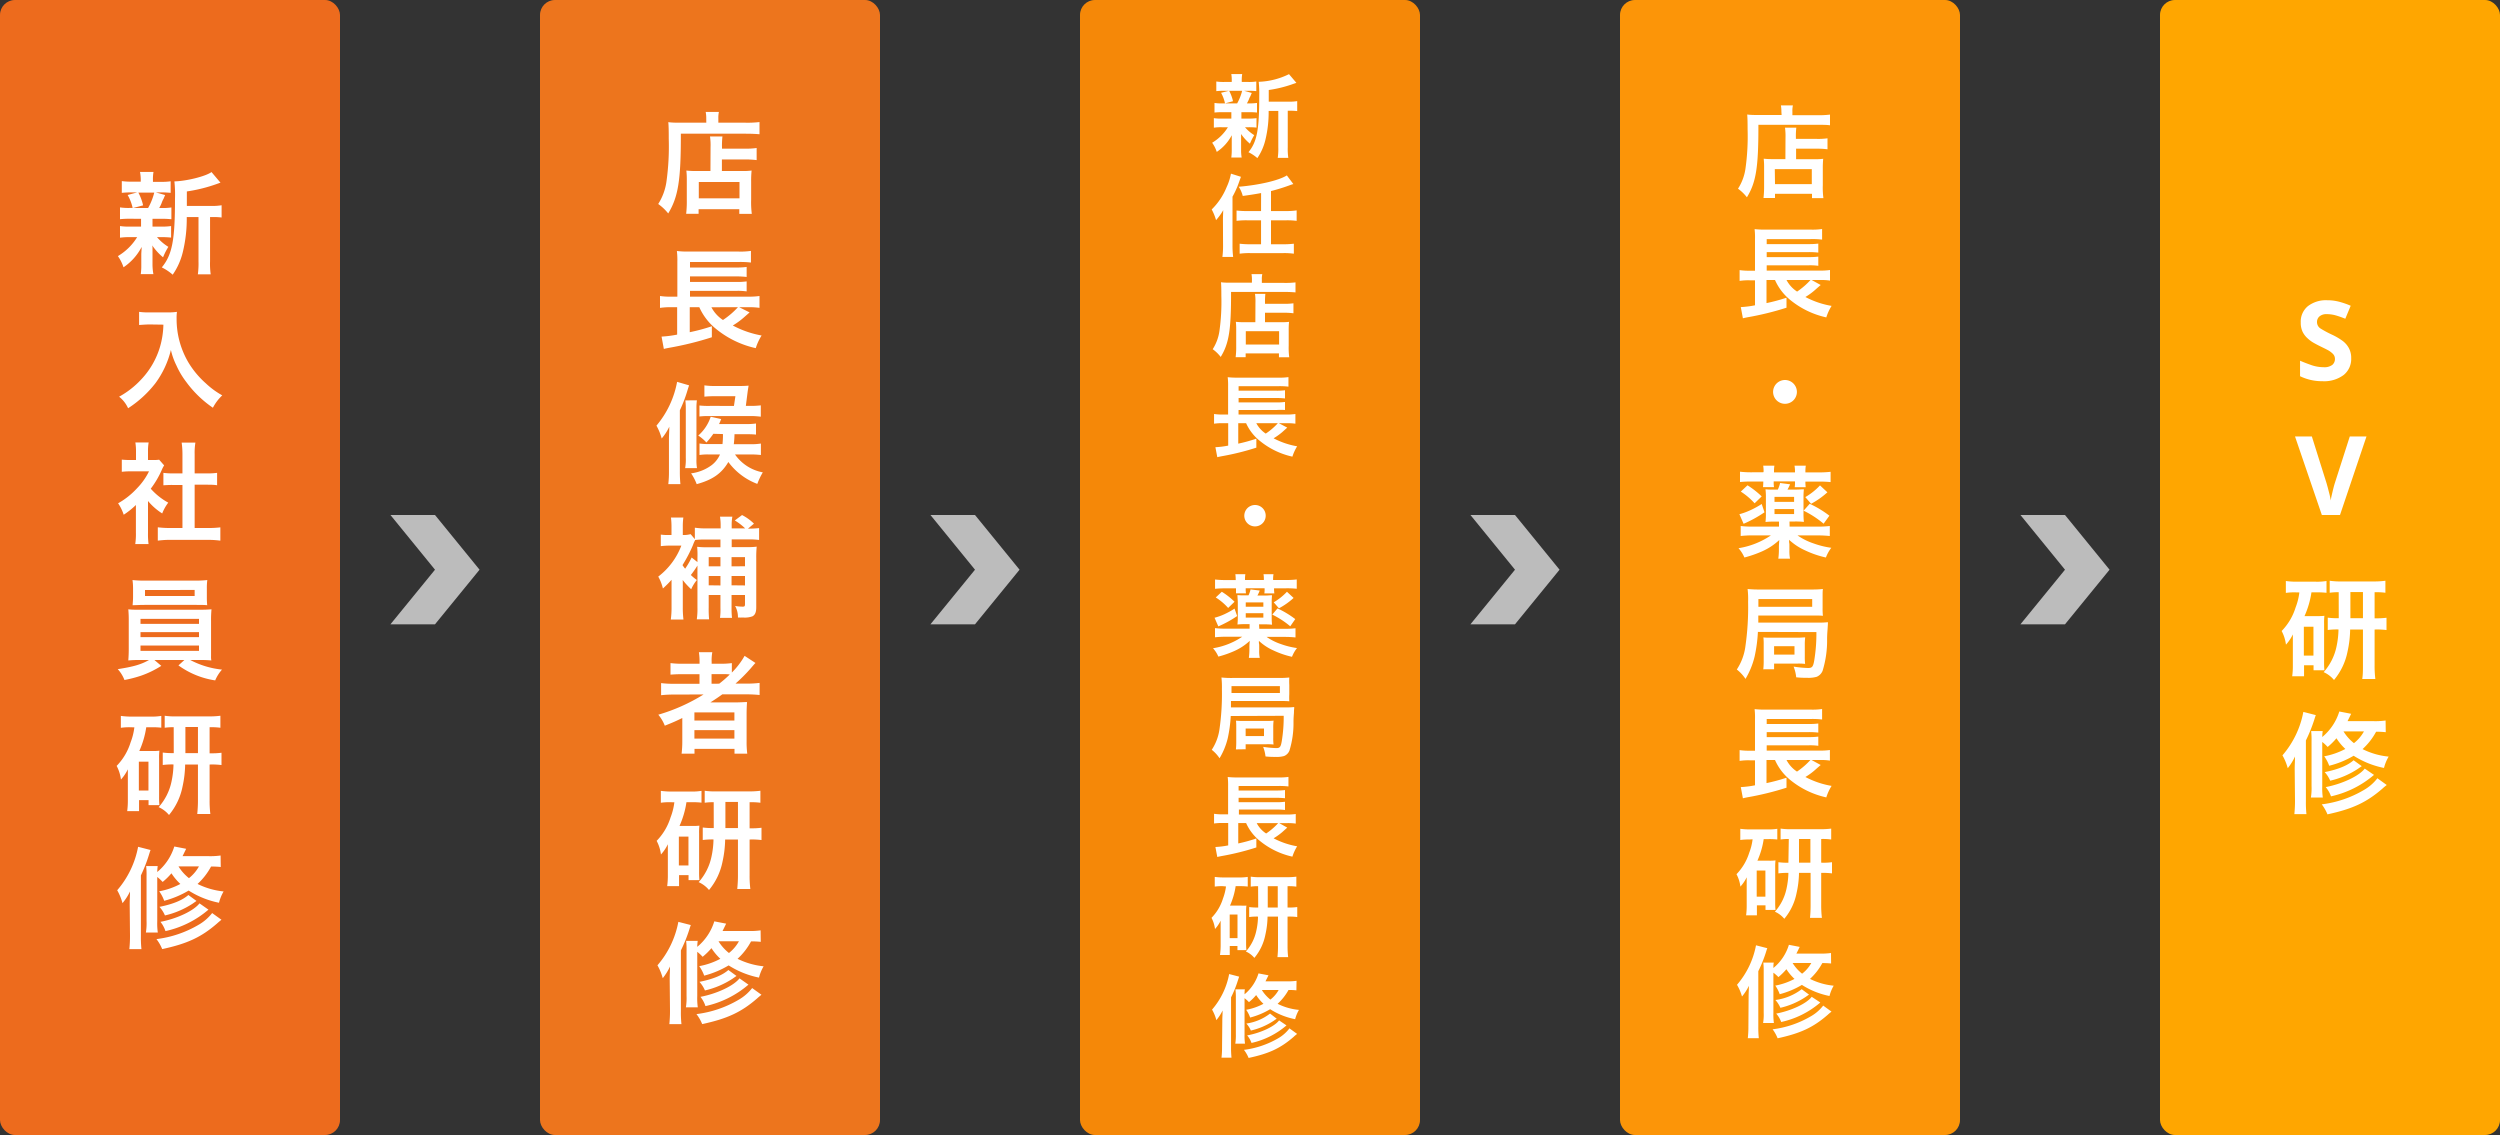 <svg id="レイヤー_1" data-name="レイヤー 1" xmlns="http://www.w3.org/2000/svg" viewBox="0 0 500 227"><rect x="0" y="0" width="500" height="227" fill="#333333" stroke="none"/><defs><style>.cls-1{fill:#ed6b1d}.cls-2{fill:#ed751d}.cls-3{fill:#f58808}.cls-4{fill:#fc9508}.cls-5{fill:#ffa600}.cls-6{fill:#bcbcbc}.cls-7{fill:#fff}</style></defs><g id="グループ_3665" data-name="グループ 3665"><rect id="長方形_2501" data-name="長方形 2501" class="cls-1" width="68" height="227" rx="3"/><rect id="長方形_2500" data-name="長方形 2500" class="cls-2" x="108" width="68" height="227" rx="3"/><rect id="長方形_2498" data-name="長方形 2498" class="cls-3" x="216" width="68" height="227" rx="3"/><rect id="長方形_2499" data-name="長方形 2499" class="cls-4" x="324" width="68" height="227" rx="3"/><rect id="長方形_2497" data-name="長方形 2497" class="cls-5" x="432" width="68" height="227" rx="3"/><g id="グループ_3664" data-name="グループ 3664"><g id="グループ_2707" data-name="グループ 2707"><path id="パス_2221" data-name="パス 2221" class="cls-6" d="M87 113.94l-8.91 10.92H87l8.91-10.92L87 103h-8.91z"/></g><g id="グループ_3476" data-name="グループ 3476"><path id="パス_2221-2" data-name="パス 2221-2" class="cls-6" d="M195 113.94l-8.91 10.92H195l8.91-10.92L195 103h-8.91z"/></g><g id="グループ_3477" data-name="グループ 3477"><path id="パス_2221-3" data-name="パス 2221-3" class="cls-6" d="M303 113.94l-8.91 10.92H303l8.91-10.92L303 103h-8.91z"/></g><g id="グループ_3478" data-name="グループ 3478"><path id="パス_2221-4" data-name="パス 2221-4" class="cls-6" d="M413 113.94l-8.91 10.92H413l8.91-10.92L413 103h-8.91z"/></g></g><path id="パス_5470" data-name="パス 5470" class="cls-7" d="M37.37 41.19v-2.9a31.19 31.19 0 0 0 6-1.5c.4-.14.49-.18.73-.25l-1.8-2.13c-1.13.84-4.93 1.8-7.42 1.87a24.59 24.59 0 0 1 .12 3.43c0 8.34-.55 11.22-2.64 13.77a10 10 0 0 1 2.18 1.46 13.44 13.44 0 0 0 2-4.43 28.29 28.29 0 0 0 .81-7.1h2.35v8.86a16.12 16.12 0 0 1-.13 2.6h2.57a15.06 15.06 0 0 1-.13-2.6v-8.86h.55a13 13 0 0 1 1.76.09v-2.45a11.15 11.15 0 0 1-2 .14zm-9.16 2.57v1.56H26a11.58 11.58 0 0 1-2-.11v2.33a13.34 13.34 0 0 1 2-.11h1.43a11.26 11.26 0 0 1-3.85 3.79 8.39 8.39 0 0 1 1.12 2.24 11 11 0 0 0 3.63-4.07c0 .51-.07 1.08-.07 1.5v2.2a11.3 11.3 0 0 1-.11 1.74h2.53A11.19 11.19 0 0 1 30.5 53v-3.06c0-.57 0-.57-.05-.86a11.14 11.14 0 0 0 2.16 2.38 13.23 13.23 0 0 1 1.06-2.09 9.57 9.57 0 0 1-2.27-1.94h.82a16.64 16.64 0 0 1 2 .09v-2.31a12.14 12.14 0 0 1-2 .11H30.5v-1.56h1.78a17.14 17.14 0 0 1 2 .09v-2.36a11.47 11.47 0 0 1-2 .11h-.44a7.23 7.23 0 0 0 .49-1 4 4 0 0 1 .37-.82c.2-.48.2-.48.33-.77l-1.87-.53h.9a17.92 17.92 0 0 1 2.07.09v-2.31a12.75 12.75 0 0 1-2.05.11h-1.49V36a7.88 7.88 0 0 1 .11-1.61H28a8.66 8.66 0 0 1 .15 1.61v.33h-1.67a13.63 13.63 0 0 1-2.12-.11v2.35a17.92 17.92 0 0 1 2.07-.09h1l-1.9.52a9.21 9.21 0 0 1 1 2.59H26a11.75 11.75 0 0 1-2-.11v2.36a16.83 16.83 0 0 1 2-.09zm2.64-5.24a12.24 12.24 0 0 1-1.23 3.08h-3l2-.53a10 10 0 0 0-.95-2.55zm1.83 26.41a17.11 17.11 0 0 1-.68 4.44 16.13 16.13 0 0 1-3.76 6.52 17.41 17.41 0 0 1-4.42 3.45 6.17 6.17 0 0 1 1.8 2.31 22.1 22.1 0 0 0 5.46-5 18.61 18.61 0 0 0 3.1-6.65 13.91 13.91 0 0 0 1.12 3.13 16.43 16.43 0 0 0 1.94 3.25 21.86 21.86 0 0 0 5.34 5.17 9.41 9.41 0 0 1 1.87-2.48 15.85 15.85 0 0 1-3.26-2.38 17.85 17.85 0 0 1-3.52-4.22 17.1 17.1 0 0 1-2.35-8.71 9.25 9.25 0 0 1 .07-1.39 12.26 12.26 0 0 1-2 .11h-3.5a12.94 12.94 0 0 1-2.07-.11V65c.86-.06 1.52-.11 2.11-.11zM29.6 100.2a12.28 12.28 0 0 0 2.84 2.49 9 9 0 0 1 1.21-2.16 13 13 0 0 1-3.5-2.79 18.22 18.22 0 0 0 2.2-3.74 5.36 5.36 0 0 1 .48-.92l-1-1.14a7.79 7.79 0 0 1-1.33.06h-.9v-1.8a9.78 9.78 0 0 1 .13-1.71h-2.66a10.35 10.35 0 0 1 .13 1.67V92h-1.1a14.48 14.48 0 0 1-1.74-.08v2.44a14.33 14.33 0 0 1 1.85-.09h3.59a13 13 0 0 1-2.4 3.39 15.32 15.32 0 0 1-3.78 3 8.7 8.7 0 0 1 1.12 2.29 15.79 15.79 0 0 0 2.44-1.95v5.52a13.48 13.48 0 0 1-.13 2.29h2.66a15.42 15.42 0 0 1-.11-2.25zm9.33-3.26h2.33c.77 0 1.45 0 2.16.11v-2.48a14.21 14.21 0 0 1-2.16.11h-2.33v-3.87a12.53 12.53 0 0 1 .15-2.29h-2.75a15.93 15.93 0 0 1 .16 2.29v3.87h-1.65a14.21 14.21 0 0 1-2.16-.11v2.49a21.53 21.53 0 0 1 2.16-.06h1.65v8.6h-2.4a19.41 19.41 0 0 1-2.53-.14v2.67a18.67 18.67 0 0 1 2.48-.16h7.53a19.08 19.08 0 0 1 2.5.16v-2.66a19 19 0 0 1-2.5.13h-2.64zM29.8 132c-1.58.9-3.1 1.34-6.25 1.83a6.86 6.86 0 0 1 1.34 2.17 24.55 24.55 0 0 0 3.37-.88 19.23 19.23 0 0 0 4-1.95L30.88 132h6l-1.19 1.08a16.7 16.7 0 0 0 7.35 3 7.73 7.73 0 0 1 1.36-2.16 17.35 17.35 0 0 1-6.35-1.92h1.76a23.31 23.31 0 0 1 2.46.09 3.73 3.73 0 0 1-.06-.88v-7a23.08 23.08 0 0 1 .09-2.35c-.77.06-1.38.09-2.46.09H28.1c-1 0-1.78 0-2.44-.09a23.08 23.08 0 0 1 .09 2.35v5.57c0 1.1-.05 1.76-.09 2.31a23.13 23.13 0 0 1 2.44-.09zm-1.7-8.23h11.7v1H28.1zm0 2.66h11.7v1H28.1zm0 2.67h11.7v1.07H28.1zm13.27-11.4a11.89 11.89 0 0 1 .09-1.69 20.75 20.75 0 0 1-2.49.11H29a20.91 20.91 0 0 1-2.5-.11 11.89 11.89 0 0 1 .11 1.69v1.69c0 .6-.05 1.1-.09 1.65.66 0 1.43-.06 2.42-.06h10.12c1 0 1.72 0 2.38.06a16 16 0 0 1-.07-1.65zm-2.44.29v1.21H29V118zm-4.18 32.63a14.68 14.68 0 0 1-2.2-.11V153a14 14 0 0 1 2.15-.11 17.69 17.69 0 0 1-.41 3.48 11.08 11.08 0 0 1-2.56 5.06A5.67 5.67 0 0 1 33.8 163a12.67 12.67 0 0 0 2.71-5.7 21.68 21.68 0 0 0 .52-4.4h2.56v7.19c0 .91-.05 1.81-.14 2.71h2.62a20.82 20.82 0 0 1-.15-2.73v-7.17h.18a14.68 14.68 0 0 1 2.2.11v-2.46a14.68 14.68 0 0 1-2.2.11h-.18v-5.22a14.21 14.21 0 0 1 2.16.11v-2.4a16.89 16.89 0 0 1-2.36.13h-6.36a14.08 14.08 0 0 1-2.42-.13v2.4a12.08 12.08 0 0 1 1.8-.11zm2.33 0v-5.22h2.51v5.22zm-10.21-5.15a12.21 12.21 0 0 1-.75 3 11.65 11.65 0 0 1-2.79 4.71 7.92 7.92 0 0 1 .86 2.73 8.58 8.58 0 0 0 1.38-2.05v6.13a16.73 16.73 0 0 1-.13 2.24h2.37v-2.2h1.9v1h2.17a16.48 16.48 0 0 1-.06-1.72v-7.57a12.23 12.23 0 0 1 .06-1.6 9.65 9.65 0 0 1-1.32.06h-2.7a17.88 17.88 0 0 0 1.39-4.75h1.12a15 15 0 0 1 1.89.09v-2.36a11.46 11.46 0 0 1-2.11.14H26.3a15.14 15.14 0 0 1-2.13-.14v2.38a11.92 11.92 0 0 1 1.89-.11zm.9 6.86h1.92v5.77h-1.92zm16.35 18.77a14.5 14.5 0 0 1-2.46.13h-5.15c.24-.48.37-.75.72-1.47l-2.37-.46a10.7 10.7 0 0 1-3.41 5.1 10.79 10.79 0 0 1 .09-1.19h-2.31a15.47 15.47 0 0 1 .08 2v9a11.74 11.74 0 0 1-.13 2.29h2.38a13.05 13.05 0 0 1-.11-2.25v-8.86a8.93 8.93 0 0 1 1.08 1 13.08 13.08 0 0 0 1.76-1.73 11 11 0 0 0 1.78 2.13 14.47 14.47 0 0 1-4.23 1.47 7.58 7.58 0 0 1 1 1.9 18.92 18.92 0 0 0 4.89-2.05 17.73 17.73 0 0 0 6.07 2.44 8.73 8.73 0 0 1 .92-2.26 15.08 15.08 0 0 1-5.21-1.5 13 13 0 0 0 2.7-3.48 15.66 15.66 0 0 1 1.94.09zm-4.33 2.18a7.76 7.76 0 0 1-2 2.35 9 9 0 0 1-2.09-2.35zM26 187.18a25.92 25.92 0 0 1-.13 2.64h2.42a21.2 21.2 0 0 1-.11-2.64v-12.1a30.42 30.42 0 0 0 1.6-4.08c.2-.64.2-.64.33-1l-2.49-.64a18.46 18.46 0 0 1-4.18 8.69 11 11 0 0 1 1.06 2.58 11.2 11.2 0 0 0 1.5-2.33c0 1-.06 1.54-.06 2.62zM37.67 179c-1.12 1-3 1.82-5.78 2.37a6.23 6.23 0 0 1 1.1 1.72 17.18 17.18 0 0 0 5.52-2.35l.79-.55zm2.23 1.67c-1.13 1.47-4.47 3.06-7.81 3.7a5.76 5.76 0 0 1 1 1.85 19.64 19.64 0 0 0 8.6-4.29zm2.53 1.94a9.24 9.24 0 0 1-2.8 2.4 21.82 21.82 0 0 1-8.34 2.81 8.53 8.53 0 0 1 1.15 2c5-1.08 7.81-2.37 11-5.15.33-.3.59-.5.85-.72z"/><path id="パス_5471" data-name="パス 5471" class="cls-7" d="M142.09 34.2h-2.82a16.07 16.07 0 0 1-2-.09 15.75 15.75 0 0 1 .09 1.94v4a20.41 20.41 0 0 1-.13 2.71h2.49v-.92h8.14v.94h2.5a18.21 18.21 0 0 1-.13-2.86v-3.58a20.68 20.68 0 0 1 .09-2.23 12.6 12.6 0 0 1-1.94.09h-4v-2.31h4.71a18.57 18.57 0 0 1 2.24.13V29.6a14 14 0 0 1-2.33.13h-4.6v-.26a15.9 15.9 0 0 1 .09-2.18H142a12.26 12.26 0 0 1 .11 2.18zm-2.33 2.2h8.14v3.26h-8.14zm1.5-11.86h-5c-1 0-1.83 0-2.6-.11.07.77.09 1.48.09 3.35a50.91 50.91 0 0 1-.46 8.55 11.2 11.2 0 0 1-1.65 4.47 9.49 9.49 0 0 1 2 1.89c2-3.3 2.55-6.62 2.53-15.95h13c1.08 0 2.07.05 2.73.11v-2.44a19.76 19.76 0 0 1-2.77.13h-5.46v-.79a5.64 5.64 0 0 1 .11-1.36h-2.64a6.67 6.67 0 0 1 .11 1.34zm6.57 36.9h2.07a13.17 13.17 0 0 1 2 .13V59.2a14.42 14.42 0 0 1-2.18.13H138v-1.16h9.33a12.38 12.38 0 0 1 2 .11v-2a13.61 13.61 0 0 1-2 .11H138v-1.11h9.33a19.38 19.38 0 0 1 2 .11v-2a13.61 13.61 0 0 1-2 .11H138v-1.1h9.66a17.79 17.79 0 0 1 2.53.11v-2.33a14.49 14.49 0 0 1-2.55.13h-9.86a17.53 17.53 0 0 1-2.4-.11 15.9 15.9 0 0 1 .09 2.18v6.95h-1.17a13.54 13.54 0 0 1-2.3-.13v2.38a14.17 14.17 0 0 1 2.25-.14h1.18v5.48a21.82 21.82 0 0 1-3.12.4l.46 2.47c.4-.11.46-.11 1-.22a63.5 63.5 0 0 0 8.6-2.12v-2.2a37.42 37.42 0 0 1-4.42 1.19v-5h1.91a11.72 11.72 0 0 0 3.37 4.36 19 19 0 0 0 7.92 3.83 10.76 10.76 0 0 1 1.17-2.53 19.53 19.53 0 0 1-5.76-2 14.83 14.83 0 0 0 2.11-1.52l1.25-1.1zm-.24 0a16 16 0 0 1-3 2.56 6.91 6.91 0 0 1-2.31-2.55zm-3 25.37a17.14 17.14 0 0 1-.09 2h-2.82a10.64 10.64 0 0 1-1.78-.11V91a10.64 10.64 0 0 1 1.78-.11H144a5.44 5.44 0 0 1-1.63 2.11 8.74 8.74 0 0 1-4.15 1.67 10.06 10.06 0 0 1 1.12 2.16c3.21-.88 5-2.16 6.33-4.43a12.81 12.81 0 0 0 5.79 4.38 14.37 14.37 0 0 1 1.1-2.31 8.69 8.69 0 0 1-5.56-3.58h3a17.69 17.69 0 0 1 2.18.11v-2.29a12.22 12.22 0 0 1-2.18.13h-3.24a19.58 19.58 0 0 0 .14-2h2.1c.74 0 1.47 0 2.2.08V84.7a13.46 13.46 0 0 1-2.2.11h-5.19c.18-.37.24-.51.42-1l-2.09-.46a8.49 8.49 0 0 1-2.49 3.76 8.69 8.69 0 0 1 1.63 1.39 14.52 14.52 0 0 0 1.39-1.74zm2.2-5.63H142a16.54 16.54 0 0 1-2.11-.08v2.2a13.78 13.78 0 0 1 1.82-.09h8.16a15.91 15.91 0 0 1 2.29.13v-2.27a16.89 16.89 0 0 1-2.13.11h-.86l.33-2.6c.09-.7.18-1.18.22-1.45-.62.05-1.08.07-1.91.07h-4.73a14.61 14.61 0 0 1-2.2-.13v2.26q1-.09 1.95-.09h4.25zm-13 13a21 21 0 0 1-.13 2.64h2.42a25.66 25.66 0 0 1-.11-2.64V82.06a27.18 27.18 0 0 0 1.5-3.91c.2-.64.24-.77.35-1.08l-2.4-.7a18.87 18.87 0 0 1-4.13 8.76 11.29 11.29 0 0 1 1.05 2.57 10.68 10.68 0 0 0 1.52-2.36c0 1-.07 1.54-.07 2.62zm3.28-14.1a14.33 14.33 0 0 1 .09 1.85v9.64a10.14 10.14 0 0 1-.13 2.06h2.37a9.48 9.48 0 0 1-.11-1.84v-10.1a11.14 11.14 0 0 1 .09-1.63zm-.53 35.92a14.92 14.92 0 0 0 1.7 1.85 7.5 7.5 0 0 1 1.14-1.85 8.72 8.72 0 0 1-1.21-1 20 20 0 0 0 1.32-1.89v8.36a14.86 14.86 0 0 1-.13 2.4h2.46a21.74 21.74 0 0 1-.08-2.42V119h2.35v2.57a12.13 12.13 0 0 1-.09 2h2.4a17.07 17.07 0 0 1-.09-2V119H149v1.8c0 .44-.09.53-.44.53a8.73 8.73 0 0 1-1.54-.14 4.58 4.58 0 0 1 .57 2.31 9 9 0 0 0 1 0 4.42 4.42 0 0 0 1.91-.24c.53-.29.75-.84.75-1.8v-9.86a21.54 21.54 0 0 1 .09-2.27 13.13 13.13 0 0 1-2 .09h-3v-1.54h3.39a14.56 14.56 0 0 1 2.09.11v-2.37a20.74 20.74 0 0 1-2.09.11h-.13l1.19-1a9.64 9.64 0 0 0-2.38-1.72l-1.45 1.08a11.39 11.39 0 0 1 2.07 1.59h-2.69v-.44a9.3 9.3 0 0 1 .13-1.9H144a11 11 0 0 1 .13 1.9v.44h-3a14.25 14.25 0 0 1-2.16-.14v2.29l-.85-1a5.32 5.32 0 0 1-1.12.17h-.44v-1.84a12.82 12.82 0 0 1 .11-1.65h-2.48a13.9 13.9 0 0 1 .11 1.71V107h-.51a9.89 9.89 0 0 1-1.63-.08v2.31a15.53 15.53 0 0 1 1.8-.11h2.31a14.07 14.07 0 0 1-4.62 6.2 9.06 9.06 0 0 1 .93 2.38 21.84 21.84 0 0 0 1.73-1.74v5.43a17.53 17.53 0 0 1-.15 2.51h2.53a19.4 19.4 0 0 1-.13-2.53v-4.66zm2.49-8a14.64 14.64 0 0 1 1.87-.09h3.19v1.54h-2.46a16.13 16.13 0 0 1-2.2-.09 16.91 16.91 0 0 1 .06 2.25v.81l-1.16-.92a16.12 16.12 0 0 1-1.3 2.24 6.05 6.05 0 0 1-.53-.72 27.22 27.22 0 0 0 2.09-4 6.8 6.8 0 0 1 .44-1zm2.71 9.06v-1.86h2.35v1.89zm0-3.8v-1.83h2.35v1.83zm4.57 3.8v-1.86H149v1.89zm0-3.8v-1.83H149v1.83zm-5.59 25.63a36.3 36.3 0 0 1-9.06 4.05 7.89 7.89 0 0 1 1.3 2.2c1.69-.68 2.16-.88 3.5-1.54v4.64a20.78 20.78 0 0 1-.14 2.49h2.58v-.95h8v.95h2.55a18.8 18.8 0 0 1-.13-2.49v-5.43q0-1.2.09-2.4c-.64 0-1.25.07-2.31.07h-5.02c1-.64 1.54-1 2.38-1.61h4.73a25 25 0 0 1 2.73.13v-2.42a19.1 19.1 0 0 1-2.51.14h-2.31a33 33 0 0 0 3-3c.51-.59.84-1 1-1.12l-2.18-1.43a15.32 15.32 0 0 1-2.55 3.34v-1.89a16.9 16.9 0 0 1-2.46.13h-1.58v-.37a9 9 0 0 1 .13-1.94h-2.68a12.56 12.56 0 0 1 .13 1.94v.37h-3.21a18.79 18.79 0 0 1-2.6-.13v2.31c.83-.07 1.67-.1 2.5-.09h3.3v1.92h-5a20.06 20.06 0 0 1-2.68-.14v2.42a23.22 23.22 0 0 1 2.64-.13zm1.59-2.15v-1.92h1.8c.88 0 1.25 0 1.85.07a21.94 21.94 0 0 1-2.12 1.85zm-3.43 5.74h8v1.63h-8zm0 3.54h8v1.7h-8zm3.87 19.59a14.68 14.68 0 0 1-2.2-.11v2.5a15.41 15.41 0 0 1 2.15-.11 17.69 17.69 0 0 1-.41 3.48 11.08 11.08 0 0 1-2.56 5.06 5.67 5.67 0 0 1 2.07 1.57 12.67 12.67 0 0 0 2.71-5.7 21.68 21.68 0 0 0 .52-4.4h2.56v7.19c0 .91-.05 1.81-.14 2.71h2.62a20.82 20.82 0 0 1-.15-2.73v-7.17h.18a14.68 14.68 0 0 1 2.2.11v-2.46a14.68 14.68 0 0 1-2.2.11h-.18v-5.22a14.21 14.21 0 0 1 2.16.11v-2.4a16.89 16.89 0 0 1-2.36.13h-6.36a14.08 14.08 0 0 1-2.42-.13v2.4a12.08 12.08 0 0 1 1.8-.11zm2.33 0v-5.22h2.51v5.22zm-10.21-5.15a12.21 12.21 0 0 1-.75 3 11.65 11.65 0 0 1-2.79 4.71 7.92 7.92 0 0 1 .86 2.73 8.58 8.58 0 0 0 1.38-2.05v6.13a16.73 16.73 0 0 1-.13 2.24h2.37v-2.2h1.9v1h2.17a16.48 16.48 0 0 1-.06-1.72v-7.57a12.23 12.23 0 0 1 .06-1.6 9.65 9.65 0 0 1-1.32.06h-2.66a17.88 17.88 0 0 0 1.39-4.75h1.12a15 15 0 0 1 1.89.09v-2.36a11.46 11.46 0 0 1-2.11.14h-3.89a15.14 15.14 0 0 1-2.13-.14v2.38a11.92 11.92 0 0 1 1.89-.11zm.9 6.86h1.92v5.77h-1.92zm16.35 18.75a14.5 14.5 0 0 1-2.46.13h-5.15c.24-.48.37-.75.72-1.47l-2.37-.46a10.7 10.7 0 0 1-3.41 5.1 10.79 10.79 0 0 1 .09-1.19h-2.31a15.47 15.47 0 0 1 .08 2v9a11.74 11.74 0 0 1-.13 2.29h2.38a13.05 13.05 0 0 1-.11-2.25v-8.86a8.93 8.93 0 0 1 1.08 1 13.08 13.08 0 0 0 1.76-1.73 11 11 0 0 0 1.78 2.13 14.47 14.47 0 0 1-4.23 1.47 7.58 7.58 0 0 1 1 1.9 18.92 18.92 0 0 0 4.89-2.05 17.73 17.73 0 0 0 6.07 2.44 8.73 8.73 0 0 1 .92-2.26 15.08 15.08 0 0 1-5.21-1.5 13 13 0 0 0 2.7-3.48 15.66 15.66 0 0 1 1.94.09zm-4.33 2.18a7.76 7.76 0 0 1-2 2.35 9 9 0 0 1-2.09-2.35zM134 202.18a25.92 25.92 0 0 1-.13 2.64h2.42a21.2 21.2 0 0 1-.11-2.64v-12.1a30.42 30.42 0 0 0 1.65-4.07c.2-.64.2-.64.33-1l-2.49-.64a18.46 18.46 0 0 1-4.18 8.69 11 11 0 0 1 1.06 2.58 11.2 11.2 0 0 0 1.45-2.34c0 1-.06 1.54-.06 2.62zm11.67-8.18c-1.12 1-3 1.82-5.78 2.37a6.23 6.23 0 0 1 1.1 1.72 17.18 17.18 0 0 0 5.52-2.35l.79-.55zm2.23 1.67c-1.13 1.47-4.47 3.06-7.81 3.7a5.76 5.76 0 0 1 1 1.85 19.64 19.64 0 0 0 8.6-4.29zm2.53 1.94a9.24 9.24 0 0 1-2.8 2.4 21.82 21.82 0 0 1-8.34 2.81 8.53 8.53 0 0 1 1.15 2c5-1.08 7.81-2.37 11-5.15.33-.3.59-.5.85-.72z"/><path id="パス_5473" data-name="パス 5473" class="cls-7" d="M357.08 31.82h-2.56a15.15 15.15 0 0 1-1.78-.08 14.71 14.71 0 0 1 .08 1.76v3.64a20.26 20.26 0 0 1-.12 2.46h2.3v-.84h7.4v.86h2.28a16.12 16.12 0 0 1-.12-2.6v-3.26a19.49 19.49 0 0 1 .08-2 12.89 12.89 0 0 1-1.76.08h-3.66v-2.1h4.28a14 14 0 0 1 2 .12v-2.2a12.51 12.51 0 0 1-2.12.12h-4.2v-.24a14.57 14.57 0 0 1 .08-2H357a12 12 0 0 1 .1 2zm-2.12 2h7.4v3H355zM356.32 23h-4.52c-.9 0-1.66 0-2.36-.1.06.7.08 1.34.08 3a46 46 0 0 1-.42 7.78 10 10 0 0 1-1.5 4.06 8.53 8.53 0 0 1 1.78 1.72c1.84-3 2.32-6 2.3-14.5h11.84c1 0 1.88 0 2.48.1v-2.14a17.72 17.72 0 0 1-2.52.12h-5v-.72a5.15 5.15 0 0 1 .1-1.24h-2.4a7.09 7.09 0 0 1 .1 1.22zm6 33h1.88a10.89 10.89 0 0 1 1.8.12V54a13.16 13.16 0 0 1-2 .12h-10.66v-1.06h8.48a12.61 12.61 0 0 1 1.84.1v-1.84a12.61 12.61 0 0 1-1.84.1h-8.48v-1h8.48a16.21 16.21 0 0 1 1.84.1v-1.8a14.18 14.18 0 0 1-1.84.1h-8.48v-1h8.78a16 16 0 0 1 2.3.1V45.8a12.85 12.85 0 0 1-2.32.12h-9a15.84 15.84 0 0 1-2.18-.1 14.57 14.57 0 0 1 .08 2v6.32h-1a12 12 0 0 1-2.08-.12v2.16a11.64 11.64 0 0 1 2-.12H351v5a19.52 19.52 0 0 1-2.84.36l.42 2.24c.36-.1.42-.1.9-.2a58.31 58.31 0 0 0 7.82-1.92v-2a35.06 35.06 0 0 1-4 1.08V56h1.7a10.69 10.69 0 0 0 3.06 4 17.26 17.26 0 0 0 7.2 3.48 9.79 9.79 0 0 1 1.06-2.3 17.37 17.37 0 0 1-5.24-1.78A13 13 0 0 0 363 58c.74-.66 1-.88 1.14-1zm-.22 0a14.79 14.79 0 0 1-2.68 2.32A6.25 6.25 0 0 1 357.3 56zM357 76a2.38 2.38 0 1 0 2.38 2.38A2.39 2.39 0 0 0 357 76zm.9 28.3h1.1a15.15 15.15 0 0 1 1.78.08 13.73 13.73 0 0 1-.08-1.7v-3.14a13.5 13.5 0 0 1 .08-1.68c-.56 0-.88.06-1.78.06h-1.5c.22-.4.32-.62.52-1.06l-2-.26a6.07 6.07 0 0 1-.46 1.32h-.68c-.9 0-1.22 0-1.78-.06a13.18 13.18 0 0 1 .08 1.66v3.16a14.15 14.15 0 0 1-.08 1.72 14.71 14.71 0 0 1 1.76-.08h.94v1h-5.44a16.52 16.52 0 0 1-2.22-.12v2a20.26 20.26 0 0 1 2.46-.12h3.58a16.06 16.06 0 0 1-6.48 2.56 6.83 6.83 0 0 1 1.18 1.86 23.26 23.26 0 0 0 3.52-1.22 12.44 12.44 0 0 0 3.46-2.28c-.06.78-.08 1.18-.08 1.18v.82a12.72 12.72 0 0 1-.12 1.74H358a8.44 8.44 0 0 1-.12-1.74v-.82c0-.42 0-.42-.06-.74v-.48a11.8 11.8 0 0 0 3.26 2.14 19.08 19.08 0 0 0 4.1 1.4 7.53 7.53 0 0 1 1.08-1.94 17.48 17.48 0 0 1-3.56-.88 12.62 12.62 0 0 1-3.2-1.6h4q1.23 0 2.46.12v-2a18.34 18.34 0 0 1-2.34.12h-5.7zm-3-3.92v-1h3.92v1zm0 1.44h3.92v1h-3.92zm-2.24-7.36h-2.28a18.88 18.88 0 0 1-2.38-.12v2.06c.7-.06 1.36-.1 2.32-.1h2.34a10.51 10.51 0 0 1-.06 1.12h2.2a5.32 5.32 0 0 1-.06-1v-.14H359v.16a5.32 5.32 0 0 1-.06 1h2.2a8.72 8.72 0 0 1-.06-1v-.12h2.7a20.35 20.35 0 0 1 2.34.1v-2.06a19.29 19.29 0 0 1-2.4.12h-2.64v-.18a7.45 7.45 0 0 1 .08-1.16h-2.26a6.4 6.4 0 0 1 .1 1.16v.18h-4.2v-.18a6.4 6.4 0 0 1 .08-1.16h-2.24a7.45 7.45 0 0 1 .08 1.16zm-4.5 3.86a13.43 13.43 0 0 1 2.76 2.34l1.42-1.38a17.38 17.38 0 0 0-2.84-2.22zm4.18 2.48a17.7 17.7 0 0 1-2.26 1.24 13.47 13.47 0 0 1-2.2.8l.84 1.92a25 25 0 0 0 4.18-2.3zm8.38 1.34a19.2 19.2 0 0 1 4 2.6l1.16-1.6a20.76 20.76 0 0 0-3.94-2.38zm3.28-5.06a12.78 12.78 0 0 1-2.94 2.34l1.16 1.34a16.13 16.13 0 0 0 3.26-2.3zm-.72 29.34a33.17 33.17 0 0 1-.44 5.72c-.22 1.22-.42 1.46-1.22 1.46a21.73 21.73 0 0 1-2.9-.28 8 8 0 0 1 .52 2.14 17.58 17.58 0 0 0 2.18.1 5.9 5.9 0 0 0 1.92-.2 2.2 2.2 0 0 0 1.18-1.2 20.52 20.52 0 0 0 .9-6.32c0-1 .08-1.7.1-2.1q.06-.93.06-1v-.3a15.41 15.41 0 0 1-1.92.08h-12v-1.42h10.74c1 0 1.56 0 2.18.06a14.26 14.26 0 0 1-.06-1.6v-2.1c0-.82 0-1.22.06-1.66a19.57 19.57 0 0 1-2.3.1h-10.14a23 23 0 0 1-2.62-.1 16.87 16.87 0 0 1 .1 2.56 54.93 54.93 0 0 1-.56 9.06 11 11 0 0 1-1.7 4.48 8 8 0 0 1 1.74 1.88 16.05 16.05 0 0 0 1.82-4.46 29.46 29.46 0 0 0 .66-4.94zm-11.6-5.06v-1.54h10.76v1.54zm3.14 12.5v-1.14h4.58a11 11 0 0 1 1.62.06 12.21 12.21 0 0 1-.06-1.48V129a11 11 0 0 1 .08-1.52c-.48 0-.82.06-1.6.06h-5.1c-.78 0-1.18 0-1.66-.06a11.56 11.56 0 0 1 .06 1.44v3.26a15.74 15.74 0 0 1-.08 1.68zm0-4.62h4.08v1.68h-4.08zM362.3 152h1.88a10.89 10.89 0 0 1 1.8.12V150a13.16 13.16 0 0 1-2 .12h-10.64v-1.06h8.48a12.61 12.61 0 0 1 1.84.1v-1.84a12.61 12.61 0 0 1-1.84.1h-8.48v-1h8.48a16.21 16.21 0 0 1 1.84.1v-1.82a14.18 14.18 0 0 1-1.84.1h-8.48v-1h8.78a16 16 0 0 1 2.3.1v-2.1a12.85 12.85 0 0 1-2.32.12h-9a15.84 15.84 0 0 1-2.18-.1 14.57 14.57 0 0 1 .08 2v6.32h-1a12 12 0 0 1-2.08-.12v2.16a11.64 11.64 0 0 1 2-.12H351v5a19.52 19.52 0 0 1-2.84.36l.42 2.24c.36-.1.42-.1.9-.2a58.31 58.31 0 0 0 7.82-1.92v-2a35.06 35.06 0 0 1-4 1.08V152h1.7a10.69 10.69 0 0 0 3.06 4 17.26 17.26 0 0 0 7.2 3.48 9.79 9.79 0 0 1 1.06-2.3 17.37 17.37 0 0 1-5.24-1.78A13 13 0 0 0 363 154c.74-.66 1-.88 1.14-1zm-.22 0a14.79 14.79 0 0 1-2.68 2.32 6.25 6.25 0 0 1-2.1-2.32zm-4.4 20.54a12.13 12.13 0 0 1-2-.1v2.24a12.87 12.87 0 0 1 2-.1 16.05 16.05 0 0 1-.38 3.16 10 10 0 0 1-2.32 4.6 5.15 5.15 0 0 1 1.88 1.42 11.42 11.42 0 0 0 2.46-5.18 19.19 19.19 0 0 0 .48-4h2.32v6.54q0 1.23-.12 2.46h2.38a20.5 20.5 0 0 1-.14-2.48v-6.52h.16a13.34 13.34 0 0 1 2 .1v-2.24a12.13 12.13 0 0 1-2 .1h-.16v-4.74a11.71 11.71 0 0 1 2 .1v-2.18a15.27 15.27 0 0 1-2.14.12h-5.78a13.47 13.47 0 0 1-2.2-.12v2.18a10 10 0 0 1 1.64-.1zm2.12 0v-4.74h2.28v4.74zm-9.28-4.68a11 11 0 0 1-.68 2.7 10.73 10.73 0 0 1-2.54 4.28 7.18 7.18 0 0 1 .78 2.48 7.82 7.82 0 0 0 1.26-1.86v5.6a14 14 0 0 1-.12 2h2.16v-2h1.72v.92h2a13.56 13.56 0 0 1-.06-1.56v-6.88a11.8 11.8 0 0 1 .06-1.46 8 8 0 0 1-1.2.06h-2.42a16.35 16.35 0 0 0 1.26-4.32h1a14.15 14.15 0 0 1 1.72.08v-2.14a10.32 10.32 0 0 1-1.92.12H350a12.56 12.56 0 0 1-1.94-.12V168a11 11 0 0 1 1.72-.1zm.82 6.24h1.74v5.24h-1.74zm14.86 16.5a14 14 0 0 1-2.24.12h-4.68c.22-.44.34-.68.66-1.34l-2.16-.42a9.61 9.61 0 0 1-3.1 4.64c0-.5 0-.74.08-1.08h-2.1a14.47 14.47 0 0 1 .08 1.86v8.14a10.34 10.34 0 0 1-.12 2.08h2.16a11.62 11.62 0 0 1-.1-2v-8.06a7.42 7.42 0 0 1 1 .88 11.94 11.94 0 0 0 1.6-1.58 10.06 10.06 0 0 0 1.62 1.94 13.38 13.38 0 0 1-3.84 1.34 7 7 0 0 1 .88 1.72 17 17 0 0 0 4.44-1.86 16.06 16.06 0 0 0 5.52 2.22 7.7 7.7 0 0 1 .84-2.06 13.52 13.52 0 0 1-4.74-1.36 12 12 0 0 0 2.46-3.16 14.71 14.71 0 0 1 1.76.08zm-3.94 2a7 7 0 0 1-1.84 2.14 8.26 8.26 0 0 1-1.9-2.14zm-12.58 12.64a19.29 19.29 0 0 1-.12 2.4h2.2a21.41 21.41 0 0 1-.1-2.4v-11a27 27 0 0 0 1.5-3.7c.18-.58.18-.58.3-.9l-2.26-.58a16.89 16.89 0 0 1-3.8 7.9 9.94 9.94 0 0 1 1 2.34 10 10 0 0 0 1.38-2.14c0 .9-.06 1.4-.06 2.38zm10.66-7.4a11 11 0 0 1-5.26 2.16 5.69 5.69 0 0 1 1 1.56 15.3 15.3 0 0 0 5-2.14l.72-.5zm2 1.52c-1 1.34-4.06 2.78-7.1 3.36a5.31 5.31 0 0 1 1 1.68 17.79 17.79 0 0 0 7.82-3.9zm2.3 1.76a8.32 8.32 0 0 1-2.54 2.18 19.88 19.88 0 0 1-7.58 2.56 7.53 7.53 0 0 1 1 1.8c4.58-1 7.1-2.16 10-4.68.3-.28.54-.46.78-.66z"/><g id="グループ_3663" data-name="グループ 3663"><path id="パス_5474" data-name="パス 5474" class="cls-7" d="M470.24 71.64a4.11 4.11 0 0 1-1.51 3.36 6.52 6.52 0 0 1-4.27 1.24 10 10 0 0 1-4.45-1v-3.1c.75.33 1.52.62 2.32.9a7.49 7.49 0 0 0 2.39.4 2.6 2.6 0 0 0 1.75-.47 1.55 1.55 0 0 0 .52-1.2 1.41 1.41 0 0 0-.41-1 4.47 4.47 0 0 0-1.09-.79c-.45-.24-1-.5-1.56-.78-.37-.18-.76-.39-1.19-.63a6.3 6.3 0 0 1-1.22-.9 4.31 4.31 0 0 1-1-1.31 4.2 4.2 0 0 1-.37-1.85 4 4 0 0 1 1.43-3.28 5.92 5.92 0 0 1 3.89-1.18 9.13 9.13 0 0 1 2.33.29 16.18 16.18 0 0 1 2.34.81l-1.08 2.6a18.55 18.55 0 0 0-1.94-.68 6.5 6.5 0 0 0-1.76-.24 2.1 2.1 0 0 0-1.45.44 1.45 1.45 0 0 0-.51 1.14 1.52 1.52 0 0 0 .75 1.32 21.55 21.55 0 0 0 2.22 1.19 12.81 12.81 0 0 1 2.06 1.19 4.43 4.43 0 0 1 1.31 1.45 4.12 4.12 0 0 1 .5 2.08zm3.06 15.65L468 103h-3.63L459 87.29h3.37l2.94 9.35.25.89c.11.44.23.89.35 1.37a11.58 11.58 0 0 1 .24 1.2 11.65 11.65 0 0 1 .23-1.2c.11-.48.22-.94.33-1.37s.2-.73.25-.89l3-9.35z"/><path id="パス_5475" data-name="パス 5475" class="cls-7" d="M467.75 123.64a14.68 14.68 0 0 1-2.2-.11V126a14 14 0 0 1 2.15-.11 17.69 17.69 0 0 1-.41 3.48 11.08 11.08 0 0 1-2.56 5.06 5.67 5.67 0 0 1 2.07 1.57 12.67 12.67 0 0 0 2.71-5.7 21.68 21.68 0 0 0 .52-4.4h2.56v7.19c0 .91 0 1.81-.14 2.71h2.62a20.82 20.82 0 0 1-.15-2.73v-7.17h.18a14.68 14.68 0 0 1 2.2.11v-2.46a14.68 14.68 0 0 1-2.2.11h-.18v-5.22a14.21 14.21 0 0 1 2.16.11v-2.4a16.9 16.9 0 0 1-2.36.14h-6.36a15.18 15.18 0 0 1-2.42-.14v2.4a12.08 12.08 0 0 1 1.8-.11zm2.33 0v-5.22h2.51v5.22zm-10.21-5.15a12.21 12.21 0 0 1-.75 3 11.65 11.65 0 0 1-2.79 4.71 7.92 7.92 0 0 1 .86 2.73 8.39 8.39 0 0 0 1.38-2.05v6.13a15.22 15.22 0 0 1-.13 2.24h2.37v-2.2h1.9v1h2.17a16.48 16.48 0 0 1-.06-1.72v-7.57a12.23 12.23 0 0 1 .06-1.6 9.65 9.65 0 0 1-1.32.06h-2.66a17.88 17.88 0 0 0 1.39-4.75h1.12a15 15 0 0 1 1.89.09v-2.36a11.46 11.46 0 0 1-2.11.14h-3.89a15.14 15.14 0 0 1-2.13-.14v2.38a11.92 11.92 0 0 1 1.89-.11zm.9 6.86h1.92v5.77h-1.92zm16.35 18.75a14.5 14.5 0 0 1-2.46.13h-5.15c.24-.48.37-.75.72-1.47l-2.37-.46a10.65 10.65 0 0 1-3.41 5.1 11 11 0 0 1 .09-1.19h-2.31a15.55 15.55 0 0 1 .08 2v9a11.69 11.69 0 0 1-.13 2.29h2.38a12.89 12.89 0 0 1-.11-2.24v-8.87a9 9 0 0 1 1.08 1 12.58 12.58 0 0 0 1.76-1.74 10.77 10.77 0 0 0 1.78 2.14 14.76 14.76 0 0 1-4.23 1.47 7.51 7.51 0 0 1 1 1.89 18.42 18.42 0 0 0 4.89-2 17.73 17.73 0 0 0 6.07 2.44 8.48 8.48 0 0 1 .93-2.27 14.65 14.65 0 0 1-5.22-1.5 13.06 13.06 0 0 0 2.71-3.47 15.59 15.59 0 0 1 1.93.09zm-4.33 2.18a7.76 7.76 0 0 1-2 2.35 9 9 0 0 1-2.09-2.35zM459 160.19a25.92 25.92 0 0 1-.13 2.64h2.42a21.2 21.2 0 0 1-.11-2.64v-12.1a30.42 30.42 0 0 0 1.65-4.07c.2-.64.2-.64.33-1l-2.49-.64a18.51 18.51 0 0 1-4.18 8.69 10.88 10.88 0 0 1 1.06 2.57 11.2 11.2 0 0 0 1.45-2.34c0 1-.06 1.54-.06 2.62zm11.72-8.14c-1.12 1-3 1.82-5.78 2.37a6.23 6.23 0 0 1 1.1 1.72 17 17 0 0 0 5.52-2.36l.79-.55zm2.23 1.67c-1.12 1.47-4.47 3.06-7.81 3.7a5.87 5.87 0 0 1 1.06 1.85 19.74 19.74 0 0 0 8.6-4.29zm2.53 1.93a9.18 9.18 0 0 1-2.79 2.4 21.73 21.73 0 0 1-8.34 2.82 8.49 8.49 0 0 1 1.14 2c5-1.08 7.81-2.38 11-5.15.33-.31.59-.5.86-.72z"/></g><path id="パス_5472" data-name="パス 5472" class="cls-7" d="M253.75 20.33V18a24.63 24.63 0 0 0 4.94-1.23l.59-.2-1.48-1.74a14.72 14.72 0 0 1-6.06 1.53 21.94 21.94 0 0 1 .11 2.81c0 6.82-.45 9.18-2.16 11.27a8.1 8.1 0 0 1 1.78 1.18 10.93 10.93 0 0 0 1.6-3.61 23.31 23.31 0 0 0 .66-5.82h1.93v7.26a12.5 12.5 0 0 1-.11 2.12h2.11a12.5 12.5 0 0 1-.11-2.12v-7.3h.45a11.57 11.57 0 0 1 1.44.07v-2a8.18 8.18 0 0 1-1.64.11zm-7.48 2.11v1.28h-1.82a9.47 9.47 0 0 1-1.68-.09v1.91a9 9 0 0 1 1.64-.09h1.17a9.25 9.25 0 0 1-3.15 3.1 6.69 6.69 0 0 1 .92 1.83 9 9 0 0 0 3-3.33v3.03a11.28 11.28 0 0 1-.09 1.42h2.07a8.42 8.42 0 0 1-.11-1.5v-3.2a9.33 9.33 0 0 0 1.77 1.94 10.94 10.94 0 0 1 .86-1.71 8 8 0 0 1-1.85-1.58h.66a12.78 12.78 0 0 1 1.64.07v-1.89a11.2 11.2 0 0 1-1.64.09h-1.38v-1.28h1.46a13.17 13.17 0 0 1 1.66.07v-1.92a11.55 11.55 0 0 1-1.66.09h-.36a7.46 7.46 0 0 0 .4-.8 3.31 3.31 0 0 1 .31-.66c.16-.4.16-.4.27-.63l-1.53-.43h.73a13.81 13.81 0 0 1 1.7.07V16.3a9.47 9.47 0 0 1-1.68.09h-1.23v-.27a7.15 7.15 0 0 1 .09-1.31h-2.18a7.15 7.15 0 0 1 .09 1.31v.27h-1.37a9.92 9.92 0 0 1-1.72-.09v1.93a13.57 13.57 0 0 1 1.69-.07h.84l-1.58.4a7.33 7.33 0 0 1 .79 2.12h-.43a9.31 9.31 0 0 1-1.67-.09v1.92a12.7 12.7 0 0 1 1.63-.07zm2.16-4.28a10.38 10.38 0 0 1-1 2.52H245l1.6-.44a8.14 8.14 0 0 0-.77-2.08zm3.78 24.05h-2.85a15.65 15.65 0 0 1-2.05-.11v2.07a15.65 15.65 0 0 1 2.05-.11h2.85v4.79H250a16 16 0 0 1-2.07-.11v2a14.37 14.37 0 0 1 2.07-.12h6.7a14.37 14.37 0 0 1 2.07.12v-2a16 16 0 0 1-2.07.11h-2.5v-4.79h3.13a15.26 15.26 0 0 1 2 .11v-2.09a13.75 13.75 0 0 1-2 .13h-3.13v-4a35.19 35.19 0 0 0 3.47-1.06c.54-.2.63-.23 1-.34l-1.3-1.73c-1.57 1-5.53 1.93-9.63 2.27a5.84 5.84 0 0 1 .81 1.84c1-.13 2.54-.36 3.67-.58zm-7.6 6.93a17 17 0 0 1-.13 2.25h2.15a18.57 18.57 0 0 1-.13-2.24v-9.81a18.6 18.6 0 0 0 1.1-2.34l.59-1.64-2-.63a10.86 10.86 0 0 1-.85 2.66 13.18 13.18 0 0 1-3 4.5 10.45 10.45 0 0 1 .87 2.14 11.64 11.64 0 0 0 1.44-2c-.06 1.39-.06 1.6-.06 2.07zm6.46 15.3h-2.3a12.16 12.16 0 0 1-1.6-.08 14.1 14.1 0 0 1 .07 1.59v3.27a16.51 16.51 0 0 1-.11 2.22h2v-.76h6.66v.78h2.06a14.11 14.11 0 0 1-.11-2.34v-2.94a15.65 15.65 0 0 1 .07-1.81 11.94 11.94 0 0 1-1.58.07H253v-1.89h3.85a12.54 12.54 0 0 1 1.84.11v-2a12.17 12.17 0 0 1-1.91.1H253v-.21a15.05 15.05 0 0 1 .07-1.78H251a10.57 10.57 0 0 1 .09 1.78zm-1.91 1.8h6.66v2.66h-6.66zm1.22-9.7h-4.06c-.81 0-1.49 0-2.12-.09.05.63.07 1.2.07 2.73a42 42 0 0 1-.38 7 9.12 9.12 0 0 1-1.35 3.66 7.58 7.58 0 0 1 1.6 1.55c1.66-2.7 2.09-5.42 2.07-13h10.66a22.26 22.26 0 0 1 2.23.09v-2a17.17 17.17 0 0 1-2.27.1h-4.46v-.64a4.21 4.21 0 0 1 .09-1.12h-2.16a6.71 6.71 0 0 1 .09 1.1zm5.39 28.1h1.69a11 11 0 0 1 1.62.1V82.8a11.82 11.82 0 0 1-1.78.11h-9.59V82h7.63a11.33 11.33 0 0 1 1.66 0v-1.61a11.41 11.41 0 0 1-1.65.09h-7.63v-.88h7.63a15.2 15.2 0 0 1 1.65.09v-1.64a11.41 11.41 0 0 1-1.65.09h-7.63v-.9h7.9a14.34 14.34 0 0 1 2.07.09v-1.91a12.21 12.21 0 0 1-2.09.11h-8.06a16.24 16.24 0 0 1-2-.09 13.26 13.26 0 0 1 .08 1.78v5.69h-.94a11.67 11.67 0 0 1-1.87-.11v1.94a11.23 11.23 0 0 1 1.83-.1h1v4.48a17.06 17.06 0 0 1-2.56.32l.38 2c.32-.09.38-.09.81-.18a52 52 0 0 0 7-1.73v-1.8a30.7 30.7 0 0 1-3.62 1v-4.09h1.57A9.5 9.5 0 0 0 252 88.2a15.53 15.53 0 0 0 6.48 3.13 9.24 9.24 0 0 1 .95-2.07 15.81 15.81 0 0 1-4.71-1.6 12.4 12.4 0 0 0 1.73-1.24c.66-.59.88-.79 1-.9zm-.2 0a13 13 0 0 1-2.42 2.08 5.73 5.73 0 0 1-1.89-2.08zM251 101a2.14 2.14 0 1 0 2.14 2.14A2.13 2.13 0 0 0 251 101zm.81 23.87h1a14.17 14.17 0 0 1 1.6.07 13.06 13.06 0 0 1-.07-1.53v-2.84a12.89 12.89 0 0 1 .07-1.52c-.5 0-.79.06-1.6.06h-1.33c.2-.36.29-.56.47-1l-1.84-.23a5.58 5.58 0 0 1-.41 1.19h-.61c-.81 0-1.1 0-1.6-.06 0 .5.07 1 .07 1.5v2.84a13.3 13.3 0 0 1-.07 1.55 13.82 13.82 0 0 1 1.58-.07h.85v.9H245a14.81 14.81 0 0 1-2-.11v1.84a18.07 18.07 0 0 1 2.21-.11h3.23a14.57 14.57 0 0 1-5.84 2.3 5.88 5.88 0 0 1 1.07 1.67 20.73 20.73 0 0 0 3.16-1.1 11.17 11.17 0 0 0 3.12-2.05c-.06.7-.07 1.06-.07 1.06v.77a11.84 11.84 0 0 1-.11 1.57h2.18a6.92 6.92 0 0 1-.11-1.57v-.73c0-.38 0-.38-.06-.67v-.43a10.42 10.42 0 0 0 2.93 1.93 17.29 17.29 0 0 0 3.69 1.26 6.81 6.81 0 0 1 1-1.75 15.44 15.44 0 0 1-3.2-.79 11.26 11.26 0 0 1-2.88-1.44h3.57a20.44 20.44 0 0 1 2.21.11v-1.84a16.48 16.48 0 0 1-2.11.11h-5.13zm-2.66-3.53v-.86h3.52v.86zm0 1.3h3.52v.88h-3.52zm-2-6.63h-2a17 17 0 0 1-2.14-.11v1.86a20.55 20.55 0 0 1 2.08-.09h2.11v1h2a4.44 4.44 0 0 1-.06-.89v-.12h3.78v.14a5.14 5.14 0 0 1-.05.88h2a7 7 0 0 1-.06-.91v-.11h2.43a18.52 18.52 0 0 1 2.11.09v-1.86a17.36 17.36 0 0 1-2.35.11h-2.38v-.16a6 6 0 0 1 .08-1h-2a5.15 5.15 0 0 1 .07 1v.16H249v-.16a6 6 0 0 1 .07-1h-2a7.17 7.17 0 0 1 .07 1zm-4 3.48a11.61 11.61 0 0 1 2.48 2.1l1.28-1.24a14.88 14.88 0 0 0-2.55-2zm3.76 2.23a16 16 0 0 1-2 1.11 11.73 11.73 0 0 1-2 .72l.75 1.73a22.64 22.64 0 0 0 3.77-2.07zm7.54 1.2a17.25 17.25 0 0 1 3.6 2.34l1-1.44a18.82 18.82 0 0 0-3.55-2.14zm2.94-4.57a11.72 11.72 0 0 1-2.65 2.11l1.05 1.2a14.25 14.25 0 0 0 2.93-2.07zm-.65 24.81a29.72 29.72 0 0 1-.4 5.15c-.2 1.1-.38 1.31-1.1 1.31a20.77 20.77 0 0 1-2.61-.25 7.49 7.49 0 0 1 .47 1.92 16.14 16.14 0 0 0 2 .09 5.31 5.31 0 0 0 1.73-.18 1.94 1.94 0 0 0 1.06-1.08 18.56 18.56 0 0 0 .81-5.69c0-.88.07-1.53.09-1.89 0-.56.05-.84.05-.86v-.27a14.22 14.22 0 0 1-1.73.07h-10.92v-1.28h9.67c.86 0 1.4 0 2 .06a13.86 13.86 0 0 1 0-1.44V137a14.23 14.23 0 0 1 0-1.5 17.92 17.92 0 0 1-2.07.09h-9.14a18.55 18.55 0 0 1-2.36-.09 17.69 17.69 0 0 1 .09 2.3 49.48 49.48 0 0 1-.5 8.16 10 10 0 0 1-1.53 4 7.15 7.15 0 0 1 1.56 1.69 14.3 14.3 0 0 0 1.64-4 27.83 27.83 0 0 0 .6-4.45zm-10.44-4.56v-1.38h9.68v1.38zm2.83 11.25v-1h4.12a10.23 10.23 0 0 1 1.46.05 9.87 9.87 0 0 1-.06-1.33v-2.07a10.48 10.48 0 0 1 .07-1.37 13.14 13.14 0 0 1-1.44.06h-4.59a14.33 14.33 0 0 1-1.49-.06 11.3 11.3 0 0 1 .05 1.3v2.94a12.72 12.72 0 0 1-.07 1.51zm0-4.15h3.67v1.51h-3.67zm6.71 18.92h1.69a10.93 10.93 0 0 1 1.62.1v-1.92a11.74 11.74 0 0 1-1.78.11h-9.59v-1h7.63a11.33 11.33 0 0 1 1.59.09v-1.65a11.41 11.41 0 0 1-1.65.09h-7.63v-.88h7.63a15.2 15.2 0 0 1 1.65.09v-1.64a11.41 11.41 0 0 1-1.65.09h-7.63v-.9h7.9a14.34 14.34 0 0 1 2.07.09v-1.91a12.21 12.21 0 0 1-2.09.11h-8.06a16.24 16.24 0 0 1-2-.09 13.26 13.26 0 0 1 .08 1.78v5.69h-.94a11.67 11.67 0 0 1-1.87-.11v1.94a11.23 11.23 0 0 1 1.83-.1h1v4.48a17.06 17.06 0 0 1-2.56.32l.38 2c.32-.09.38-.09.81-.18a52 52 0 0 0 7-1.73v-1.8a30.7 30.7 0 0 1-3.62 1v-4.08h1.57a9.5 9.5 0 0 0 2.78 3.59 15.53 15.53 0 0 0 6.48 3.13 9.24 9.24 0 0 1 .95-2.07 15.81 15.81 0 0 1-4.71-1.6 12.4 12.4 0 0 0 1.73-1.24c.66-.59.88-.79 1-.9zm-.2 0a13.25 13.25 0 0 1-2.41 2.08 5.56 5.56 0 0 1-1.89-2.08zm-4 16.88a10.86 10.86 0 0 1-1.8-.09v2a10.33 10.33 0 0 1 1.76-.09 13.53 13.53 0 0 1-.34 2.84 8.91 8.91 0 0 1-2.09 4.14 4.66 4.66 0 0 1 1.7 1.28 10.33 10.33 0 0 0 2.21-4.66 17.45 17.45 0 0 0 .43-3.6h2.09v5.88a20.63 20.63 0 0 1-.11 2.22h2.14a18.52 18.52 0 0 1-.12-2.23v-5.87h.14a10.81 10.81 0 0 1 1.8.09v-2a10.81 10.81 0 0 1-1.8.09h-.14v-4.26a10.33 10.33 0 0 1 1.76.09v-2a13.65 13.65 0 0 1-1.92.11h-5.2a11.9 11.9 0 0 1-2-.11v2a9.07 9.07 0 0 1 1.47-.09zm1.91 0v-4.26h2v4.26zm-8.35-4.21a10.69 10.69 0 0 1-.61 2.43 9.51 9.51 0 0 1-2.29 3.85 6.52 6.52 0 0 1 .7 2.23 6.73 6.73 0 0 0 1.13-1.67v5.04A14.2 14.2 0 0 1 244 191h1.95v-1.8h1.54v.82h1.79a13 13 0 0 1-.06-1.4v-6.19a9.5 9.5 0 0 1 .06-1.31 7.81 7.81 0 0 1-1.08 0H246a15 15 0 0 0 1.13-3.89h.87a13.41 13.41 0 0 1 1.55.08v-1.93a10 10 0 0 1-1.73.11h-3.12a12.85 12.85 0 0 1-1.75-.11v1.94a10.08 10.08 0 0 1 1.55-.09zm.74 5.62h1.56v4.71h-1.56zm13.37 13.25a11.35 11.35 0 0 1-2 .1h-4.21l.6-1.2-2-.38a8.71 8.71 0 0 1-2.79 4.18c0-.45 0-.67.07-1h-1.89a13.5 13.5 0 0 1 .08 1.68v7.32a10.62 10.62 0 0 1-.11 1.87H249a11.22 11.22 0 0 1-.09-1.83v-7.26a6.62 6.62 0 0 1 .88.79 9.67 9.67 0 0 0 1.44-1.42 9.05 9.05 0 0 0 1.46 1.75 11.75 11.75 0 0 1-3.46 1.2 6.16 6.16 0 0 1 .8 1.55 15.41 15.41 0 0 0 4-1.67 14.39 14.39 0 0 0 5 2 7.35 7.35 0 0 1 .76-1.86 12 12 0 0 1-4.27-1.22 10.7 10.7 0 0 0 2.18-2.76 11.86 11.86 0 0 1 1.58.07zm-3.58 1.84a6.34 6.34 0 0 1-1.65 1.92 7.29 7.29 0 0 1-1.71-1.92zm-11.32 11.37a17.17 17.17 0 0 1-.11 2.16h2a19.3 19.3 0 0 1-.09-2.16v-9.9a21.9 21.9 0 0 0 1.35-3.33l.27-.81-2-.52a15.08 15.08 0 0 1-3.42 7.11 8.43 8.43 0 0 1 .86 2.11 9.38 9.38 0 0 0 1.25-1.93c0 .81-.06 1.26-.06 2.14zm9.6-6.66a10.07 10.07 0 0 1-4.74 2 4.93 4.93 0 0 1 .9 1.4 14 14 0 0 0 4.52-1.92l.65-.45zm1.81 1.37c-.91 1.21-3.65 2.5-6.39 3a4.65 4.65 0 0 1 .87 1.51 16.15 16.15 0 0 0 7-3.51zm2.07 1.59a7.52 7.52 0 0 1-2.28 2 18 18 0 0 1-6.82 2.3 7 7 0 0 1 .93 1.62c4.12-.88 6.39-1.95 9-4.21.27-.26.49-.42.7-.6z"/></g></svg>